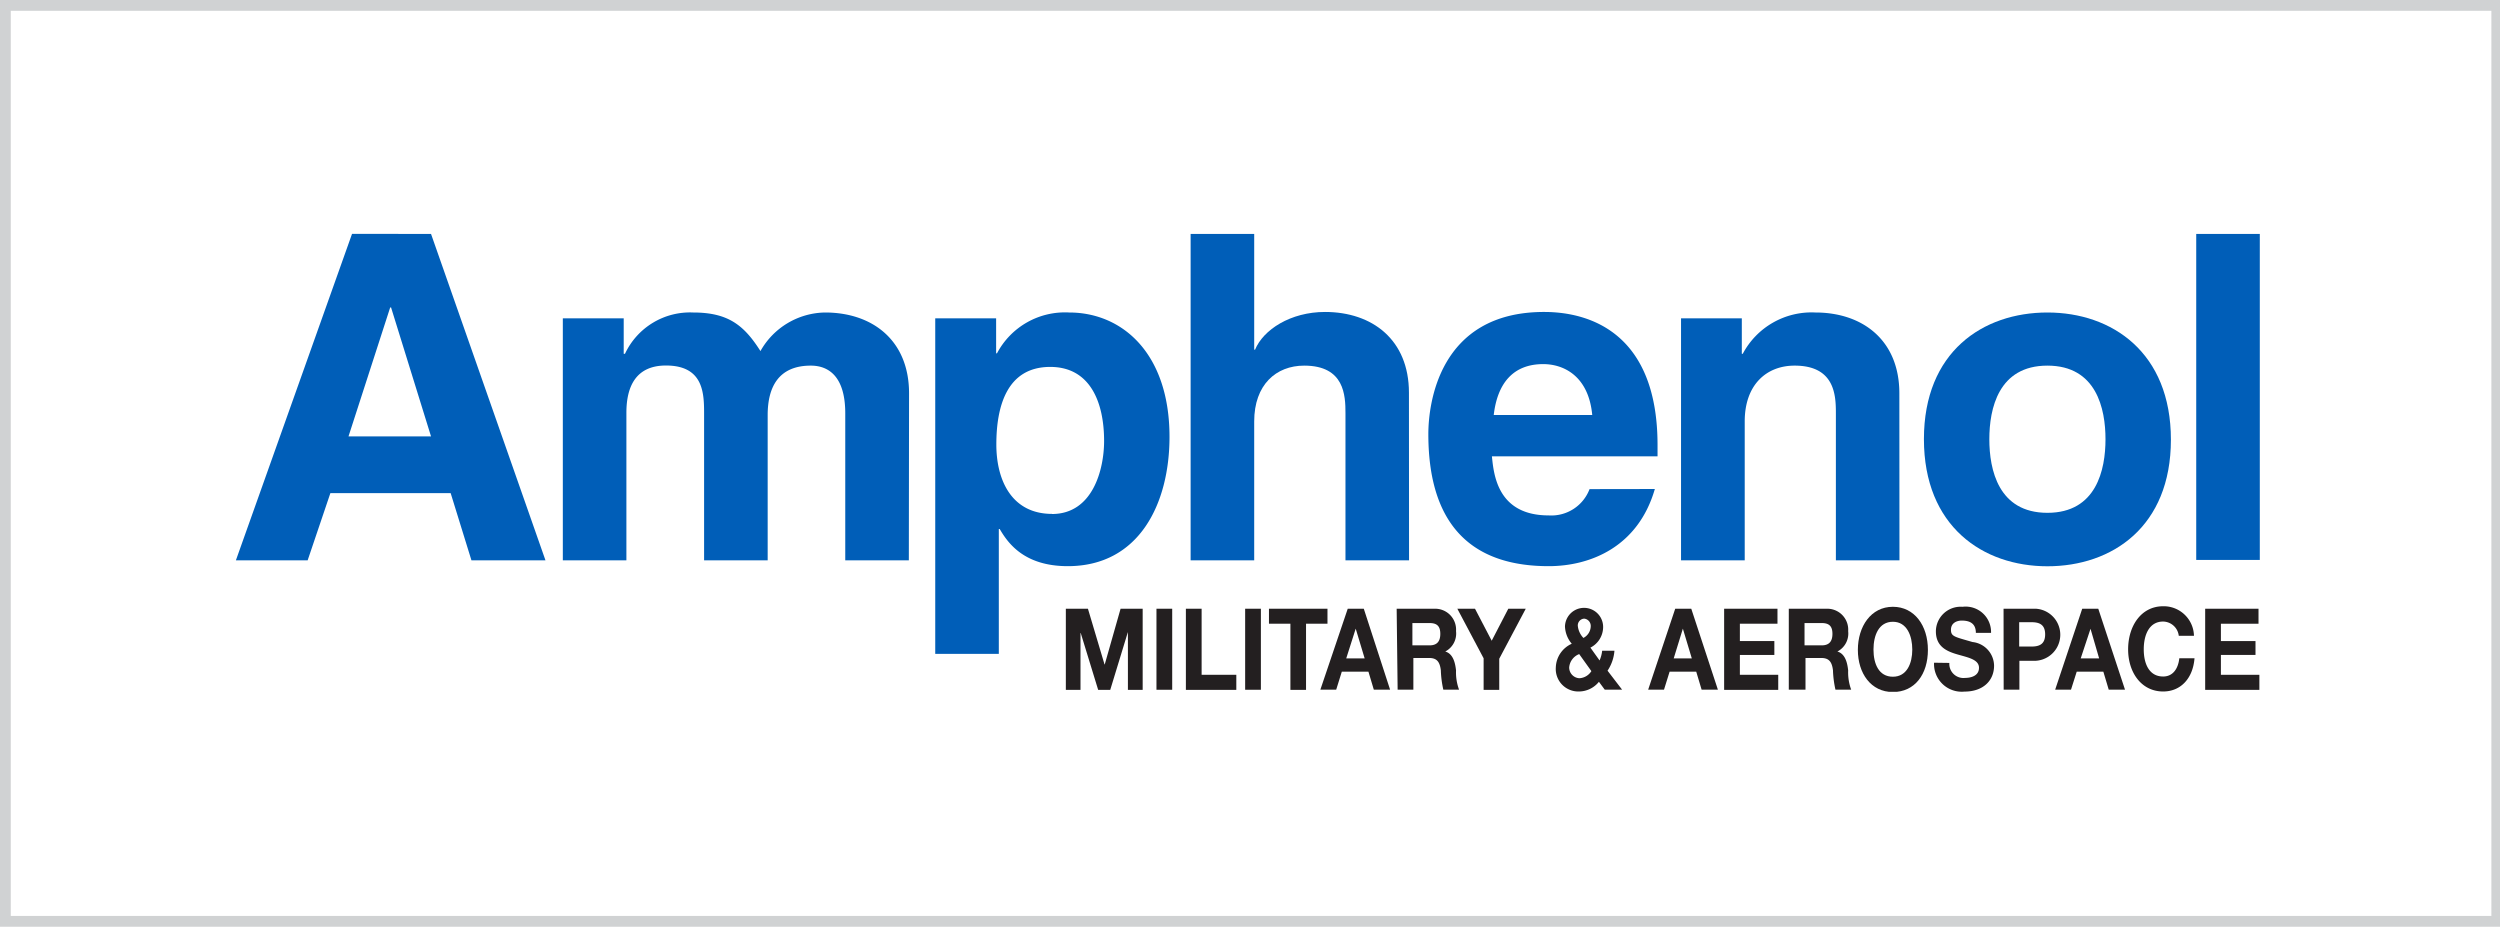 <svg id="Layer_1" data-name="Layer 1" xmlns="http://www.w3.org/2000/svg" xmlns:xlink="http://www.w3.org/1999/xlink" viewBox="0 0 232 86"><defs><style>.cls-1,.cls-6{fill:none;}.cls-2{fill:#005eb8;}.cls-3{clip-path:url(#clip-path);}.cls-4{fill:#231f20;}.cls-5{clip-path:url(#clip-path-2);}.cls-6{stroke:#d0d2d3;stroke-width:1px;}</style><clipPath id="clip-path"><rect class="cls-1" x="21.89" y="21.71" width="187.82" height="42.49"/></clipPath><clipPath id="clip-path-2"><rect class="cls-1" width="232.2" height="86"/></clipPath></defs><title>Artboard 1Web_Graphics</title><path class="cls-2" d="M36.21,28.53h.08L40,40.5H32.34Zm-3.54-6.83L21.89,52h6.66l2.11-6.24H41.82L43.75,52h6.87L40,21.71Z"/><g class="cls-3"><path class="cls-2" d="M84.34,52h-5.9V38.35c0-3.33-1.47-4.42-3.2-4.42-2.95,0-4,1.94-4,4.59V52h-5.9V38.47c0-1.9,0-4.55-3.54-4.55-2.78,0-3.67,1.94-3.67,4.38V52h-5.9V29.54h5.65v3.29H58A6.66,6.66,0,0,1,64.33,29c3.24,0,4.72,1.18,6.24,3.58a7,7,0,0,1,6-3.58c4.38,0,7.79,2.57,7.79,7.5Z"/><path class="cls-2" d="M92.44,32.79h.08A7.13,7.13,0,0,1,99.22,29c4.93,0,9.31,3.79,9.31,11.54,0,6.15-2.78,12-9.44,12-4.13,0-5.6-2.23-6.32-3.45h-.08V60.68h-5.9V29.54h5.65ZM97.62,47.7c3.79,0,4.84-4.13,4.84-6.78,0-3.54-1.26-6.87-5-6.87-4,0-5,3.62-5,7.2,0,3.33,1.43,6.44,5.18,6.44"/><path class="cls-2" d="M130.76,52h-5.9V38.35c0-1.64-.08-4.42-3.83-4.42-2.61,0-4.64,1.77-4.64,5.18V52h-5.9V21.71h5.9V32.45h.08c.76-1.85,3.29-3.5,6.49-3.5,4.38,0,7.79,2.57,7.79,7.5Z"/><path class="cls-2" d="M153.57,45.38c-1.56,5.39-6,7.16-9.86,7.16-6.32,0-11.16-3-11.16-12.26,0-2.7.93-11.33,10.74-11.33,4.42,0,10.53,2.11,10.53,12.35v1.05H138.45c.17,1.68.51,5.48,5.27,5.48a3.79,3.79,0,0,0,3.79-2.44Zm-5.81-6.87c-.34-3.62-2.65-4.72-4.55-4.72-2.78,0-4.25,1.77-4.59,4.72Z"/><path class="cls-2" d="M176.27,52h-5.9V38.35c0-1.64-.08-4.42-3.83-4.42-2.61,0-4.63,1.77-4.63,5.18V52H156V29.54h5.64v3.29h.09A7.22,7.22,0,0,1,168.47,29c4.38,0,7.79,2.57,7.79,7.5Z"/><path class="cls-2" d="M190,52.55c-6,0-11.46-3.71-11.46-11.8S184,29,190,29s11.46,3.71,11.46,11.8S196,52.55,190,52.55m0-18.62c-4.55,0-5.39,4-5.39,6.83s.84,6.83,5.39,6.83,5.39-4,5.39-6.83-.84-6.83-5.39-6.83"/><rect class="cls-2" x="203.81" y="21.71" width="5.9" height="30.25"/><polygon class="cls-4" points="98.91 56.49 100.96 56.49 102.5 61.66 102.52 61.66 103.99 56.49 106.04 56.49 106.04 64.02 104.67 64.02 104.67 58.68 104.66 58.68 103.03 64.02 101.91 64.02 100.29 58.74 100.27 58.74 100.27 64.02 98.91 64.02 98.91 56.49"/><rect class="cls-4" x="107.32" y="56.49" width="1.46" height="7.52"/><polygon class="cls-4" points="110.05 56.49 111.51 56.49 111.51 62.62 114.73 62.62 114.73 64.02 110.05 64.02 110.05 56.49"/><rect class="cls-4" x="115.55" y="56.49" width="1.46" height="7.52"/><polygon class="cls-4" points="119.75 57.88 117.76 57.88 117.76 56.49 123.19 56.49 123.19 57.88 121.2 57.88 121.2 64.02 119.75 64.02 119.75 57.88"/><path class="cls-4" d="M125.07,56.49h1.49L129,64h-1.51l-.5-1.67h-2.47L124,64h-1.47Zm-.14,4.61h1.71l-.83-2.76h0Z"/><path class="cls-4" d="M129.61,56.49h3.57a1.94,1.94,0,0,1,1.94,2.08,1.88,1.88,0,0,1-1,1.89v0c.71.21.92,1,1,1.76a4.62,4.62,0,0,0,.28,1.78h-1.46a9.38,9.38,0,0,1-.23-1.8c-.1-.79-.37-1.14-1.1-1.14h-1.45V64h-1.46Zm1.46,3.4h1.59c.65,0,1-.32,1-1.07s-.35-1-1-1h-1.59Z"/><polygon class="cls-4" points="137.68 61.09 135.24 56.49 136.88 56.49 138.43 59.46 139.97 56.49 141.59 56.49 139.13 61.13 139.13 64.02 137.68 64.02 137.68 61.09"/><path class="cls-4" d="M148.38,63.27a2.39,2.39,0,0,1-1.86.9,2.09,2.09,0,0,1-2.14-2.25,2.49,2.49,0,0,1,1.48-2.18,2.63,2.63,0,0,1-.63-1.6,1.77,1.77,0,0,1,3.54.08,2.15,2.15,0,0,1-1.18,1.88l.85,1.19a3,3,0,0,0,.24-.9h1.14a3.86,3.86,0,0,1-.64,1.85L150.53,64h-1.61Zm-1.83-2.57a1.45,1.45,0,0,0-.93,1.24,1,1,0,0,0,.95,1,1.41,1.41,0,0,0,1.11-.66Zm.46-3.29a.63.63,0,0,0-.59.66,1.89,1.89,0,0,0,.52,1.13,1.25,1.25,0,0,0,.68-1.07.68.68,0,0,0-.6-.72"/><path class="cls-4" d="M155.46,56.49h1.49L159.42,64h-1.51l-.5-1.67h-2.47L154.42,64h-1.47Zm-.14,4.61H157l-.83-2.76h0Z"/><polygon class="cls-4" points="160 56.49 164.95 56.49 164.95 57.88 161.46 57.88 161.46 59.49 164.66 59.49 164.66 60.78 161.46 60.78 161.46 62.62 165.02 62.62 165.02 64.02 160 64.02 160 56.49"/><path class="cls-4" d="M166,56.49h3.57a1.94,1.94,0,0,1,1.94,2.08,1.88,1.88,0,0,1-1,1.89v0c.71.21.92,1,1,1.76a4.62,4.62,0,0,0,.28,1.78h-1.46a9.38,9.38,0,0,1-.23-1.8c-.1-.79-.37-1.14-1.1-1.14h-1.45V64H166Zm1.46,3.4h1.59c.65,0,1-.32,1-1.07s-.35-1-1-1h-1.59Z"/><path class="cls-4" d="M175.66,56.31c2,0,3.25,1.74,3.25,4s-1.21,3.91-3.25,3.91-3.25-1.74-3.25-3.91,1.21-4,3.25-4m0,6.49c1.31,0,1.8-1.26,1.8-2.52s-.49-2.58-1.8-2.58-1.8,1.26-1.8,2.58.49,2.52,1.8,2.52"/><path class="cls-4" d="M180.9,61.52a1.31,1.31,0,0,0,1.46,1.39c.51,0,1.29-.17,1.29-.94s-1-.95-2-1.24-2-.73-2-2.14a2.3,2.3,0,0,1,2.47-2.28,2.36,2.36,0,0,1,2.65,2.42h-1.41c0-.91-.61-1.14-1.31-1.14-.46,0-1,.22-1,.85s.32.65,2,1.14a2.24,2.24,0,0,1,2,2.19c0,1.38-1,2.41-2.75,2.41a2.57,2.57,0,0,1-2.82-2.68Z"/><path class="cls-4" d="M185.93,56.49h3a2.42,2.42,0,0,1,0,4.83h-1.53V64h-1.46ZM187.38,60h1.13c.68,0,1.28-.17,1.28-1.13s-.6-1.13-1.28-1.13h-1.13Z"/><path class="cls-4" d="M193.23,56.49h1.49L197.2,64h-1.51l-.5-1.67h-2.47L192.19,64h-1.47Zm-.14,4.61h1.71L194,58.35h0Z"/><path class="cls-4" d="M202.19,59a1.49,1.49,0,0,0-1.45-1.32c-1.31,0-1.8,1.26-1.8,2.58s.49,2.52,1.8,2.52c.89,0,1.39-.7,1.5-1.69h1.41c-.15,1.88-1.29,3.08-2.91,3.08-2,0-3.25-1.74-3.25-3.91s1.21-4,3.25-4A2.81,2.81,0,0,1,203.6,59Z"/><polygon class="cls-4" points="204.64 56.49 209.59 56.49 209.59 57.88 206.1 57.88 206.1 59.49 209.31 59.49 209.31 60.78 206.1 60.78 206.1 62.62 209.67 62.62 209.67 64.02 204.64 64.02 204.64 56.49"/></g><g class="cls-5"><rect class="cls-6" x="0.5" y="0.5" width="231.2" height="85"/></g></svg>